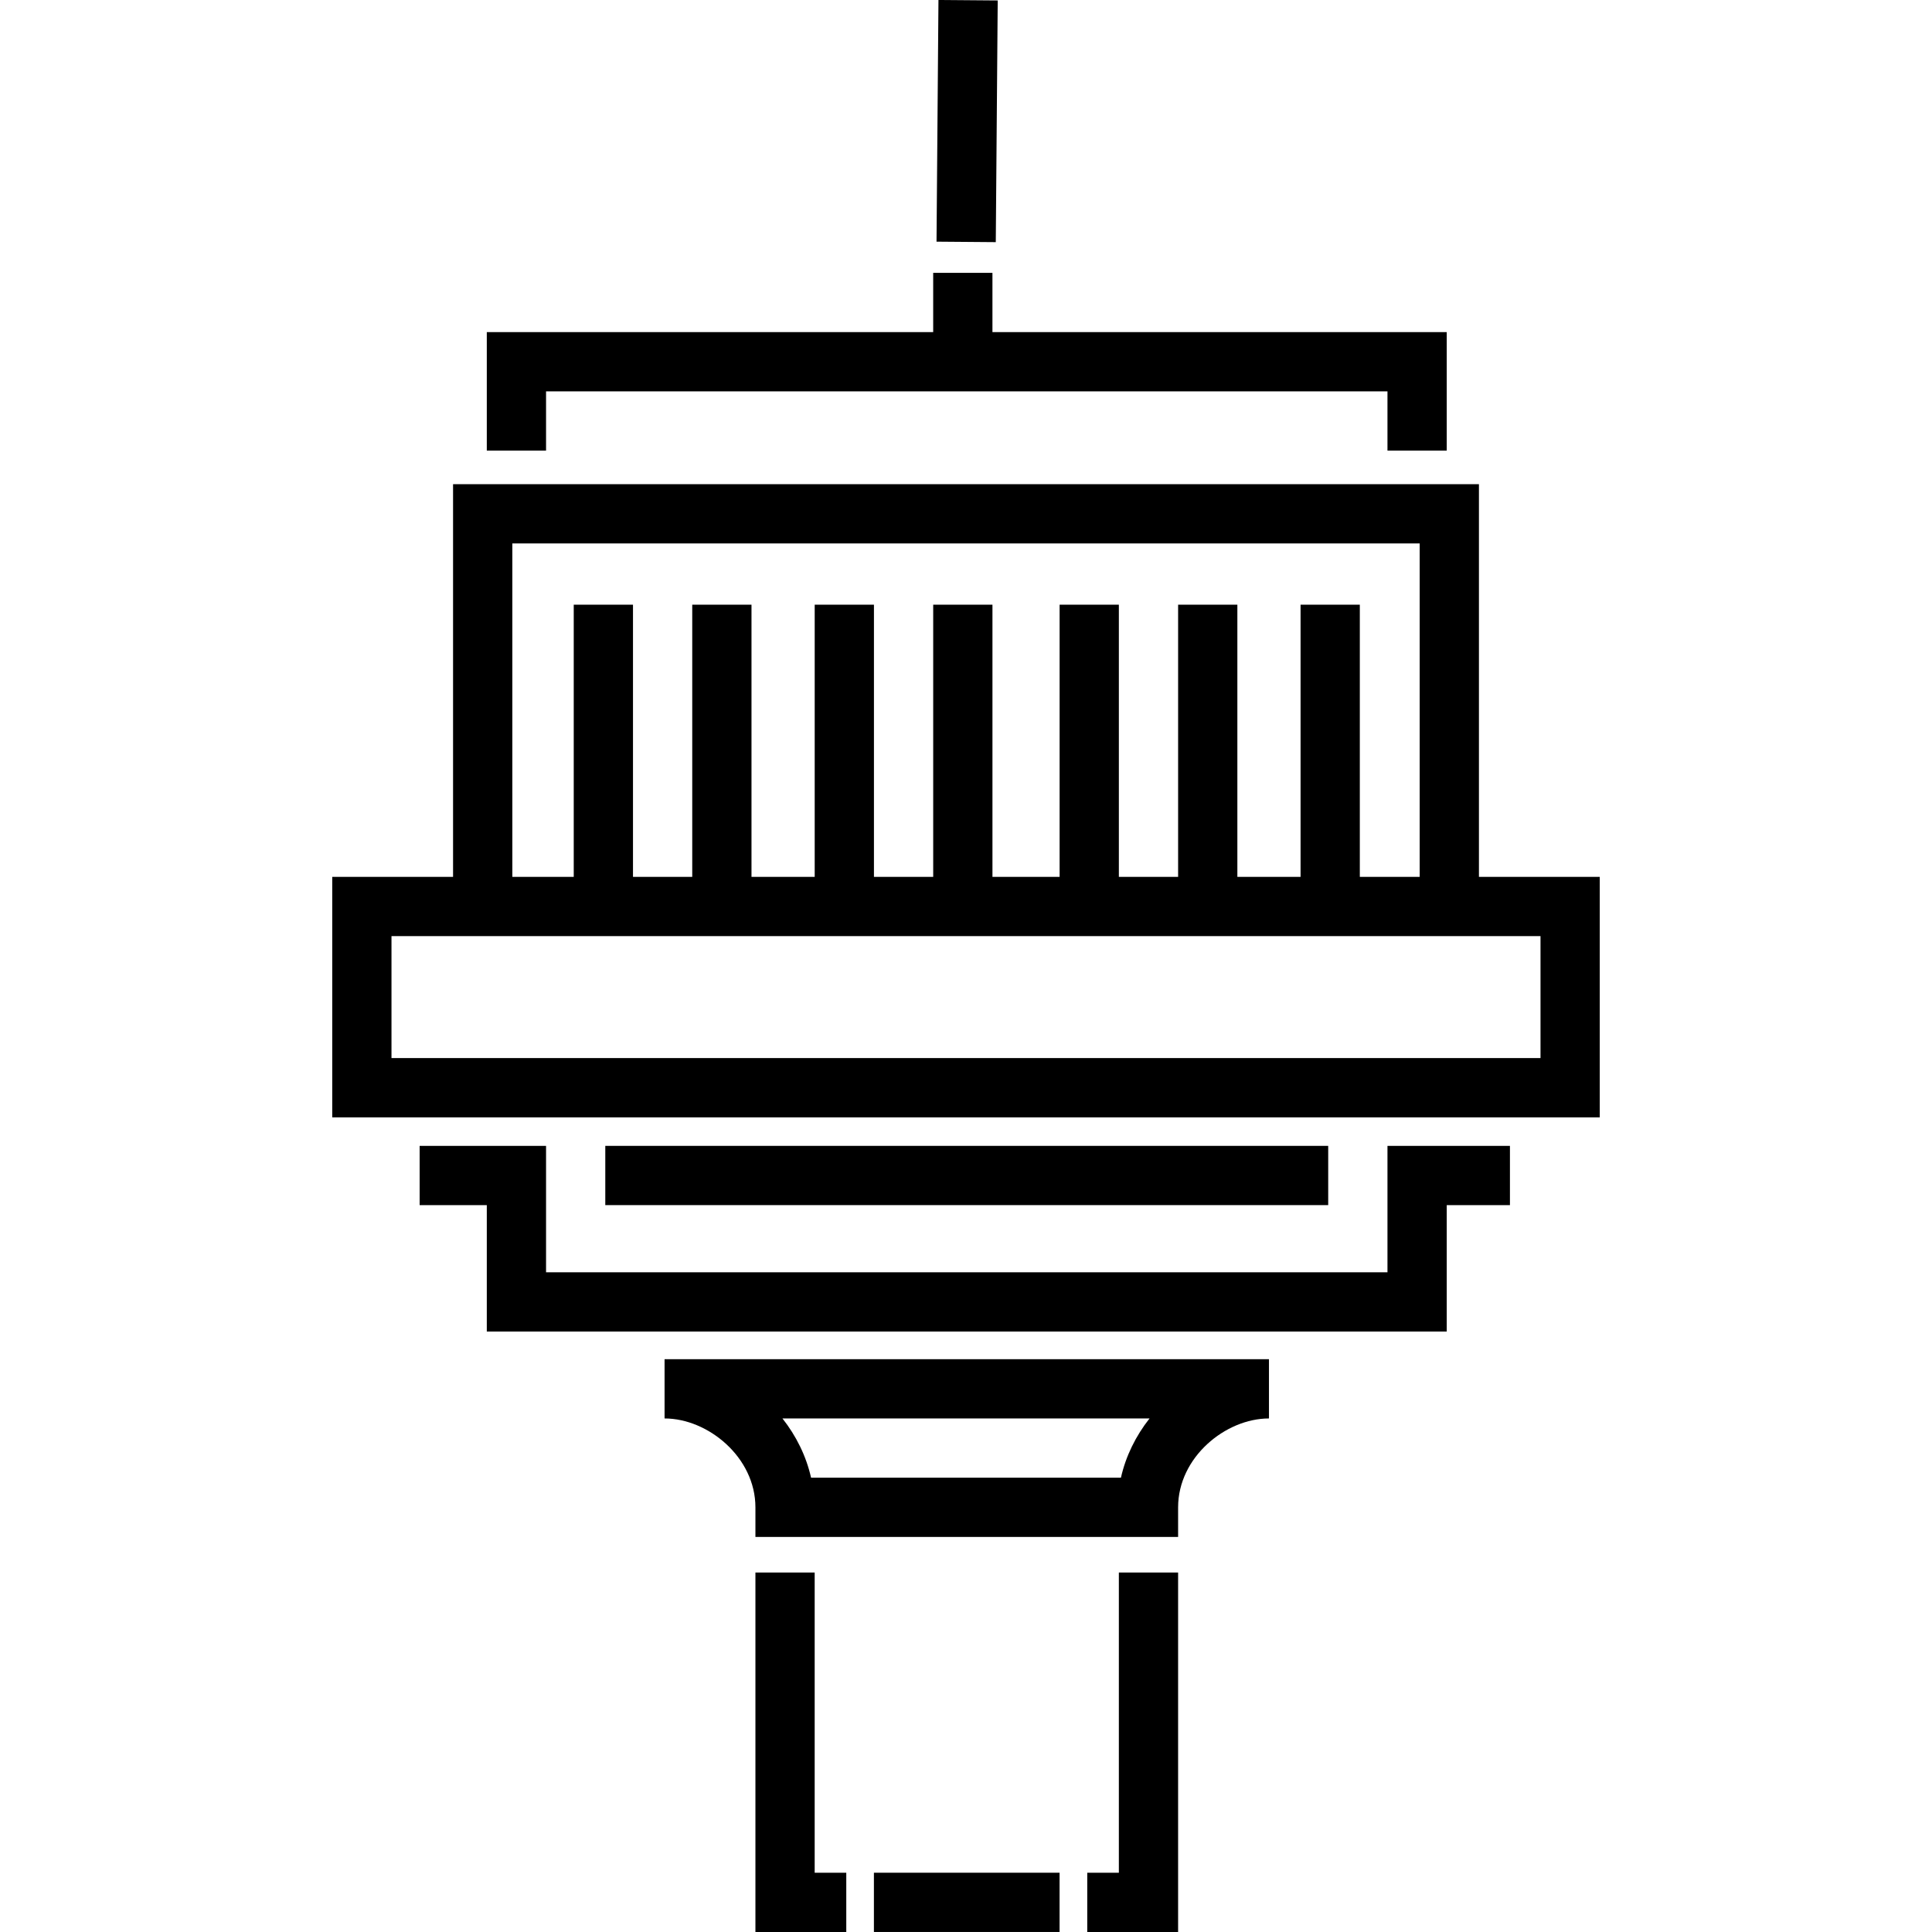 <?xml version="1.0" encoding="iso-8859-1"?>
<!-- Generator: Adobe Illustrator 19.0.0, SVG Export Plug-In . SVG Version: 6.00 Build 0)  -->
<svg version="1.1" id="Layer_1" xmlns="http://www.w3.org/2000/svg" xmlns:xlink="http://www.w3.org/1999/xlink" x="0px" y="0px"
	 viewBox="0 0 512.009 512.009" style="enable-background:new 0 0 512.009 512.009;" xml:space="preserve">
<g>
	<g>
		<polygon points="367.702,303.676 367.702,337.177 144.712,337.177 144.712,303.676 111.212,303.676 111.212,319.38 
			129.009,319.38 129.009,352.88 383.405,352.88 383.405,319.38 400.155,319.38 400.155,303.676 		"/>
	</g>
</g>
<g>
	<g>
		<rect x="160.411" y="303.672" width="191.582" height="15.703"/>
	</g>
</g>
<g>
	<g>
		<path d="M176.119,360.209v15.703c11.516,0,24.079,10.289,24.079,23.555v7.852h112.018v-7.852
			c0-13.266,12.563-23.555,24.079-23.555v-15.703H176.119z M297.063,391.616h-82.117c-1.289-5.736-3.943-11.094-7.582-15.703h97.28
			C301.006,380.522,298.352,385.88,297.063,391.616z"/>
	</g>
</g>
<g>
	<g>
		<polygon points="215.901,496.305 215.901,416.741 200.198,416.741 200.198,512.009 224.277,512.009 224.277,496.305 		"/>
	</g>
</g>
<g>
	<g>
		<polygon points="296.513,416.741 296.513,496.305 288.137,496.305 288.137,512.009 312.216,512.009 312.216,416.741 		"/>
	</g>
</g>
<g>
	<g>
		<polygon points="263.012,88.014 263.012,72.311 247.308,72.311 247.308,88.014 129.009,88.014 129.009,119.421 144.712,119.421 
			144.712,103.718 367.702,103.718 367.702,119.421 383.405,119.421 383.405,88.014 		"/>
	</g>
</g>
<g>
	<g>
		<rect x="224.248" y="24.235" transform="matrix(0.008 -1 1 0.008 222.164 288.099)" width="64.051" height="15.704"/>
	</g>
</g>
<g>
	<g>
		<path d="M391.94,232.378V128.31H120.068v104.068H88.047v63.735h335.915v-63.735H391.94z M135.772,144.014h240.465v88.364h-15.864
			v-72.127H344.67v72.127h-16.75v-72.127h-15.703v72.127h-15.703v-72.127h-15.703v72.127h-17.797v-72.127h-15.703v72.127h-15.703
			v-72.127h-15.703v72.127h-16.75v-72.127h-15.703v72.127h-15.703v-72.127h-15.703v72.127h-16.269V144.014z M408.258,280.41H103.75
			v-32.328h304.508V280.41z"/>
	</g>
</g>
<g>
	<g>
		<rect x="231.6" y="496.301" width="49.204" height="15.703"/>
	</g>
</g>
<g>
</g>
<g>
</g>
<g>
</g>
<g>
</g>
<g>
</g>
<g>
</g>
<g>
</g>
<g>
</g>
<g>
</g>
<g>
</g>
<g>
</g>
<g>
</g>
<g>
</g>
<g>
</g>
<g>
</g>
</svg>
